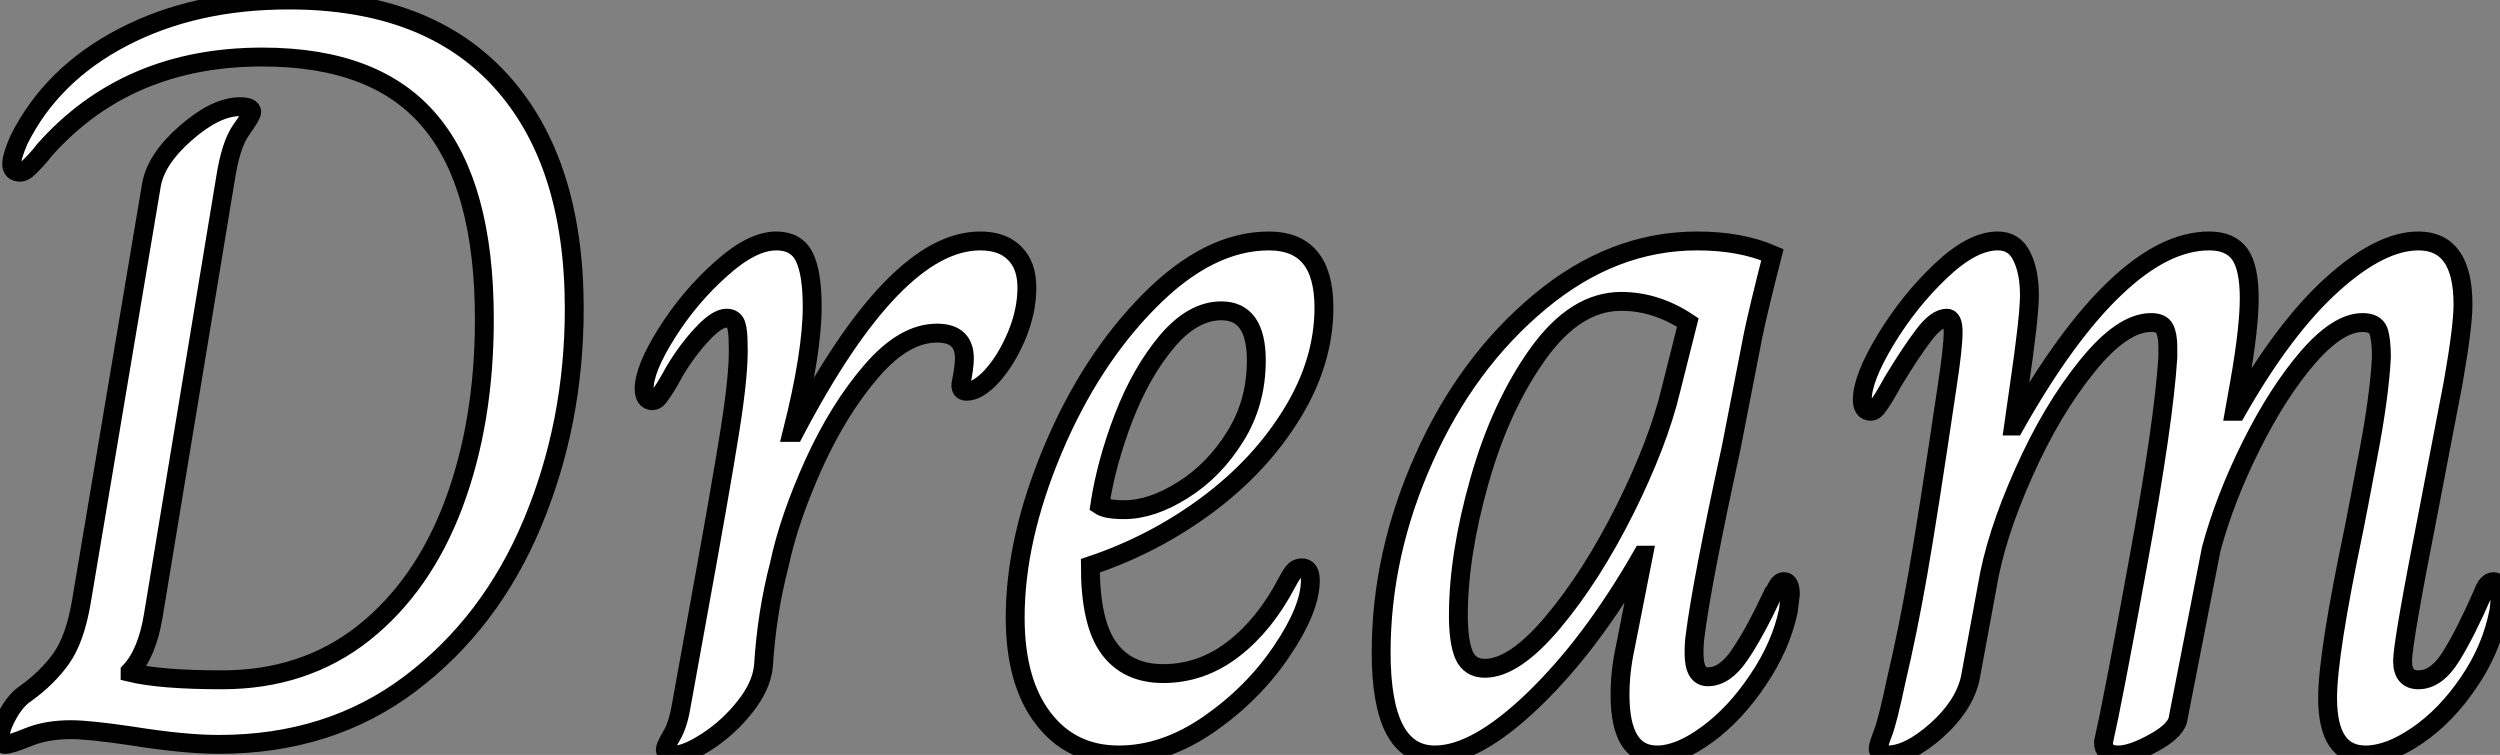<?xml version="1.0" standalone="no"?>
<svg xmlns="http://www.w3.org/2000/svg" viewBox="1.998 7.582 132.39 39.98"><rect x="1.998" y="7.582" width="132.39" height="39.98" fill="#808080" stroke="none"/><path d="M2.35 0Q2.07 0 2.07-0.34L2.07-0.34Q2.07-0.84 2.49-1.60Q2.91-2.35 3.42-2.69L3.42-2.69Q4.59-3.53 5.32-4.56Q6.05-5.60 6.38-7.56L6.38-7.56L10.08-29.57Q10.30-30.97 11.90-32.37Q13.50-33.77 14.78-33.77L14.78-33.77Q15.40-33.77 15.40-33.49L15.40-33.49Q15.40-33.32 14.84-32.54Q14.28-31.75 14-29.90L14-29.90L10.19-6.83Q9.86-4.82 8.96-3.86L8.96-3.86L8.96-3.81Q10.58-3.42 13.83-3.42L13.83-3.42Q18.20-3.42 21.34-5.91Q24.47-8.40 26.10-12.74Q27.72-17.08 27.72-22.51L27.72-22.51Q27.72-29.57 24.86-32.98Q22.01-36.40 15.96-36.40L15.96-36.40Q8.79-36.40 4.42-31.47L4.42-31.47Q4.26-31.25 3.95-30.91Q3.64-30.58 3.47-30.44Q3.30-30.30 3.14-30.30L3.14-30.30Q2.69-30.30 2.69-30.74L2.69-30.74Q2.69-31.14 3.08-32.03L3.08-32.03Q4.82-35.50 8.60-37.46Q12.38-39.42 17.36-39.42L17.36-39.42Q24.70-39.42 28.59-35.14Q32.48-30.86 32.48-23.07L32.48-23.07Q32.48-17.02 30.27-11.73Q28.06-6.44 23.80-3.22Q19.54 0 13.66 0L13.66 0Q11.82 0 9.02-0.45L9.02-0.45Q6.78-0.78 5.82-0.78L5.82-0.78Q4.54-0.78 3.58-0.39Q2.63 0 2.35 0L2.35 0ZM37.80 0.56Q37.58 0.56 37.44 0.48Q37.30 0.39 37.30 0.28L37.30 0.28Q37.30 0.11 37.63-0.45Q37.97-1.01 38.14-2.02L38.14-2.02Q38.36-3.19 38.53-4.17Q38.70-5.15 38.86-5.99L38.86-5.99Q40.26-13.66 40.74-16.72Q41.22-19.77 41.16-21.17L41.16-21.17Q41.16-21.90 41.05-22.23Q40.94-22.57 40.54-22.57L40.54-22.57Q40.04-22.57 39.26-21.73Q38.47-20.89 37.80-19.77L37.80-19.77Q37.52-19.26 37.30-18.90Q37.07-18.54 36.93-18.37Q36.79-18.20 36.62-18.20L36.62-18.20Q36.40-18.20 36.29-18.37Q36.18-18.54 36.18-18.82L36.18-18.82Q36.18-19.88 37.38-21.78Q38.58-23.69 40.24-25.17Q41.89-26.66 43.18-26.66L43.18-26.66Q44.24-26.66 44.66-25.82Q45.08-24.98 45.08-23.18L45.08-23.18Q45.08-20.72 44.02-16.52L44.02-16.52L44.13-16.52Q49.45-26.66 53.98-26.66L53.98-26.66Q55.16-26.66 55.80-26.01Q56.45-25.37 56.45-24.19L56.45-24.19Q56.45-22.96 55.92-21.67Q55.38-20.38 54.63-19.54Q53.87-18.70 53.26-18.70L53.26-18.70Q52.86-18.70 52.98-19.21L52.98-19.21Q53.14-19.99 53.14-20.44L53.14-20.44Q53.14-21.78 51.69-21.78L51.69-21.78Q49.95-21.78 48.22-19.77Q46.48-17.75 45.16-14.84Q43.85-11.93 43.34-9.52L43.34-9.52Q42.67-6.94 42.50-4.14L42.50-4.14Q42.39-3.08 41.52-1.99Q40.66-0.90 39.54-0.17Q38.42 0.56 37.80 0.56L37.80 0.56ZM61.32 0.56Q58.80 0.56 57.32-1.37Q55.83-3.30 55.83-6.72L55.83-6.72Q55.83-10.86 57.82-15.60Q59.81-20.33 62.94-23.49Q66.08-26.66 69.27-26.66L69.27-26.66Q72.18-26.66 72.18-23.13L72.18-23.13Q72.18-20.27 70.50-17.53Q68.82-14.78 66.00-12.68Q63.17-10.58 59.81-9.46L59.81-9.46Q59.81-6.44 60.79-5.10Q61.77-3.75 63.67-3.75L63.67-3.75Q65.69-3.75 67.37-5.04Q69.05-6.33 70.22-8.57L70.22-8.57Q70.39-8.90 70.56-9.13Q70.73-9.35 71.01-9.35L71.01-9.35Q71.46-9.35 71.46-8.68L71.46-8.68Q71.46-7.17 69.94-4.93Q68.43-2.69 66.08-1.06Q63.73 0.56 61.32 0.56L61.32 0.56ZM61.60-12.43Q63.06-12.43 64.71-13.47Q66.36-14.50 67.48-16.30Q68.60-18.09 68.60-20.33L68.60-20.33Q68.60-22.96 66.75-22.96L66.75-22.96Q65.24-22.96 63.87-21.34Q62.50-19.71 61.57-17.30Q60.65-14.90 60.31-12.66L60.31-12.66Q60.65-12.43 61.60-12.43L61.60-12.43ZM78.06 0.56Q75.21 0.56 75.21-4.87L75.21-4.87Q75.21-10.08 77.48-15.15Q79.74-20.22 83.61-23.44Q87.47-26.66 91.95-26.66L91.95-26.66Q94.25-26.66 95.93-25.93L95.93-25.93Q95.20-23.07 94.92-21.73L94.92-21.73L93.74-15.68Q92.18-8.51 91.84-5.77L91.84-5.77Q91.78-5.38 91.78-4.82L91.78-4.82Q91.78-3.58 92.51-3.58L92.51-3.58Q93.41-3.58 94.19-4.73Q94.98-5.88 95.98-8.01L95.98-8.01Q96.04-8.06 96.18-8.34Q96.32-8.62 96.54-8.62L96.54-8.62Q96.88-8.62 96.88-7.95L96.88-7.95L96.77-7.06Q96.38-5.21 95.17-3.42Q93.97-1.62 92.48-0.53Q91 0.56 89.82 0.56L89.82 0.56Q87.86 0.56 87.86-2.63L87.86-2.63Q87.86-3.86 88.14-5.15L88.14-5.15L89.10-10.02L89.04-10.02Q86.35-5.32 83.30-2.38Q80.25 0.56 78.06 0.56L78.06 0.56ZM80.70-4.03Q82.26-4.03 84.31-6.47Q86.35-8.90 88.12-12.43Q89.88-15.96 90.55-18.76L90.55-18.76L91.45-22.34Q89.77-23.46 87.92-23.46L87.92-23.46Q85.51-23.46 83.52-20.69Q81.54-17.92 80.42-13.97Q79.30-10.02 79.30-6.83L79.30-6.83Q79.30-5.43 79.60-4.73Q79.91-4.03 80.70-4.03L80.70-4.03ZM102.03 0.56Q101.53 0.56 101.53 0.22L101.53 0.22Q101.53 0.06 101.78-0.59Q102.03-1.23 102.48-3.36L102.48-3.36Q103.10-5.99 103.63-9.02Q104.16-12.04 105.17-18.87L105.17-18.87Q105.50-21 105.50-21.84L105.50-21.84Q105.50-22.57 105.17-22.57L105.17-22.57Q104.61-22.57 103.94-21.67Q103.26-20.78 102.31-19.21L102.31-19.21Q102.03-18.70 101.81-18.34Q101.58-17.98 101.44-17.81Q101.30-17.64 101.14-17.64L101.14-17.64Q100.69-17.64 100.69-18.26L100.69-18.26Q100.69-19.38 101.92-21.42Q103.15-23.46 104.83-25.06Q106.51-26.66 107.86-26.66L107.86-26.66Q108.75-26.66 109.14-25.84Q109.54-25.03 109.54-23.80L109.54-23.80Q109.54-22.62 108.98-18.82L108.98-18.82L108.70-16.86L108.75-16.86Q111.50-21.73 114.10-24.19Q116.70-26.66 119.06-26.66L119.06-26.66Q120.18-26.66 120.68-25.96Q121.18-25.26 121.18-23.63L121.18-23.63Q121.18-22.06 120.68-19.21L120.68-19.21L120.40-17.64L120.51-17.64Q123.03-22.06 125.58-24.36Q128.13-26.66 130.14-26.66L130.14-26.66Q132.50-26.66 132.50-23.30L132.50-23.30Q132.50-22.12 131.99-19.21L131.99-19.21L130.70-12.49Q129.30-5.38 129.30-4.42L129.30-4.42Q129.30-3.42 130.14-3.42L130.14-3.42Q131.10-3.42 131.88-4.68Q132.66-5.94 133.56-8.01L133.56-8.01Q133.78-8.62 134.12-8.62L134.12-8.62Q134.46-8.62 134.46-7.95L134.46-7.95Q134.46-7.45 134.40-7.06L134.40-7.06Q134.01-5.04 132.80-3.28Q131.60-1.51 130.09-0.48Q128.58 0.56 127.34 0.56L127.34 0.56Q125.33 0.56 125.33-2.46L125.33-2.46Q125.33-4.76 126.73-11.42L126.73-11.42Q126.90-12.26 127.48-15.34Q128.07-18.42 128.18-20.50L128.18-20.50Q128.18-21.45 128.02-21.90Q127.85-22.34 127.18-22.34L127.18-22.34Q125.89-22.34 124.29-20.50Q122.70-18.65 121.30-15.85Q119.90-13.05 119.17-10.36L119.17-10.36L117.43-1.46Q117.38-0.78 116.17-0.11Q114.97 0.56 114.24 0.56L114.24 0.56Q113.46 0.56 113.46-0.11L113.46-0.11Q113.96-2.30 115.30-9.66Q116.65-17.02 116.87-20.50L116.87-20.50L116.87-21.06Q116.87-21.67 116.70-22.01Q116.54-22.34 115.98-22.34L115.98-22.34Q114.46-22.34 112.59-20.02Q110.71-17.70 109.23-14.36Q107.74-11.03 107.30-8.34L107.30-8.34L106.40-3.47Q106.06-2.02 104.61-0.73Q103.15 0.56 102.03 0.56L102.03 0.56Z" fill="white" stroke="black" transform="translate(0 0) scale(1 1) translate(-0.072 47.002)"/></svg>